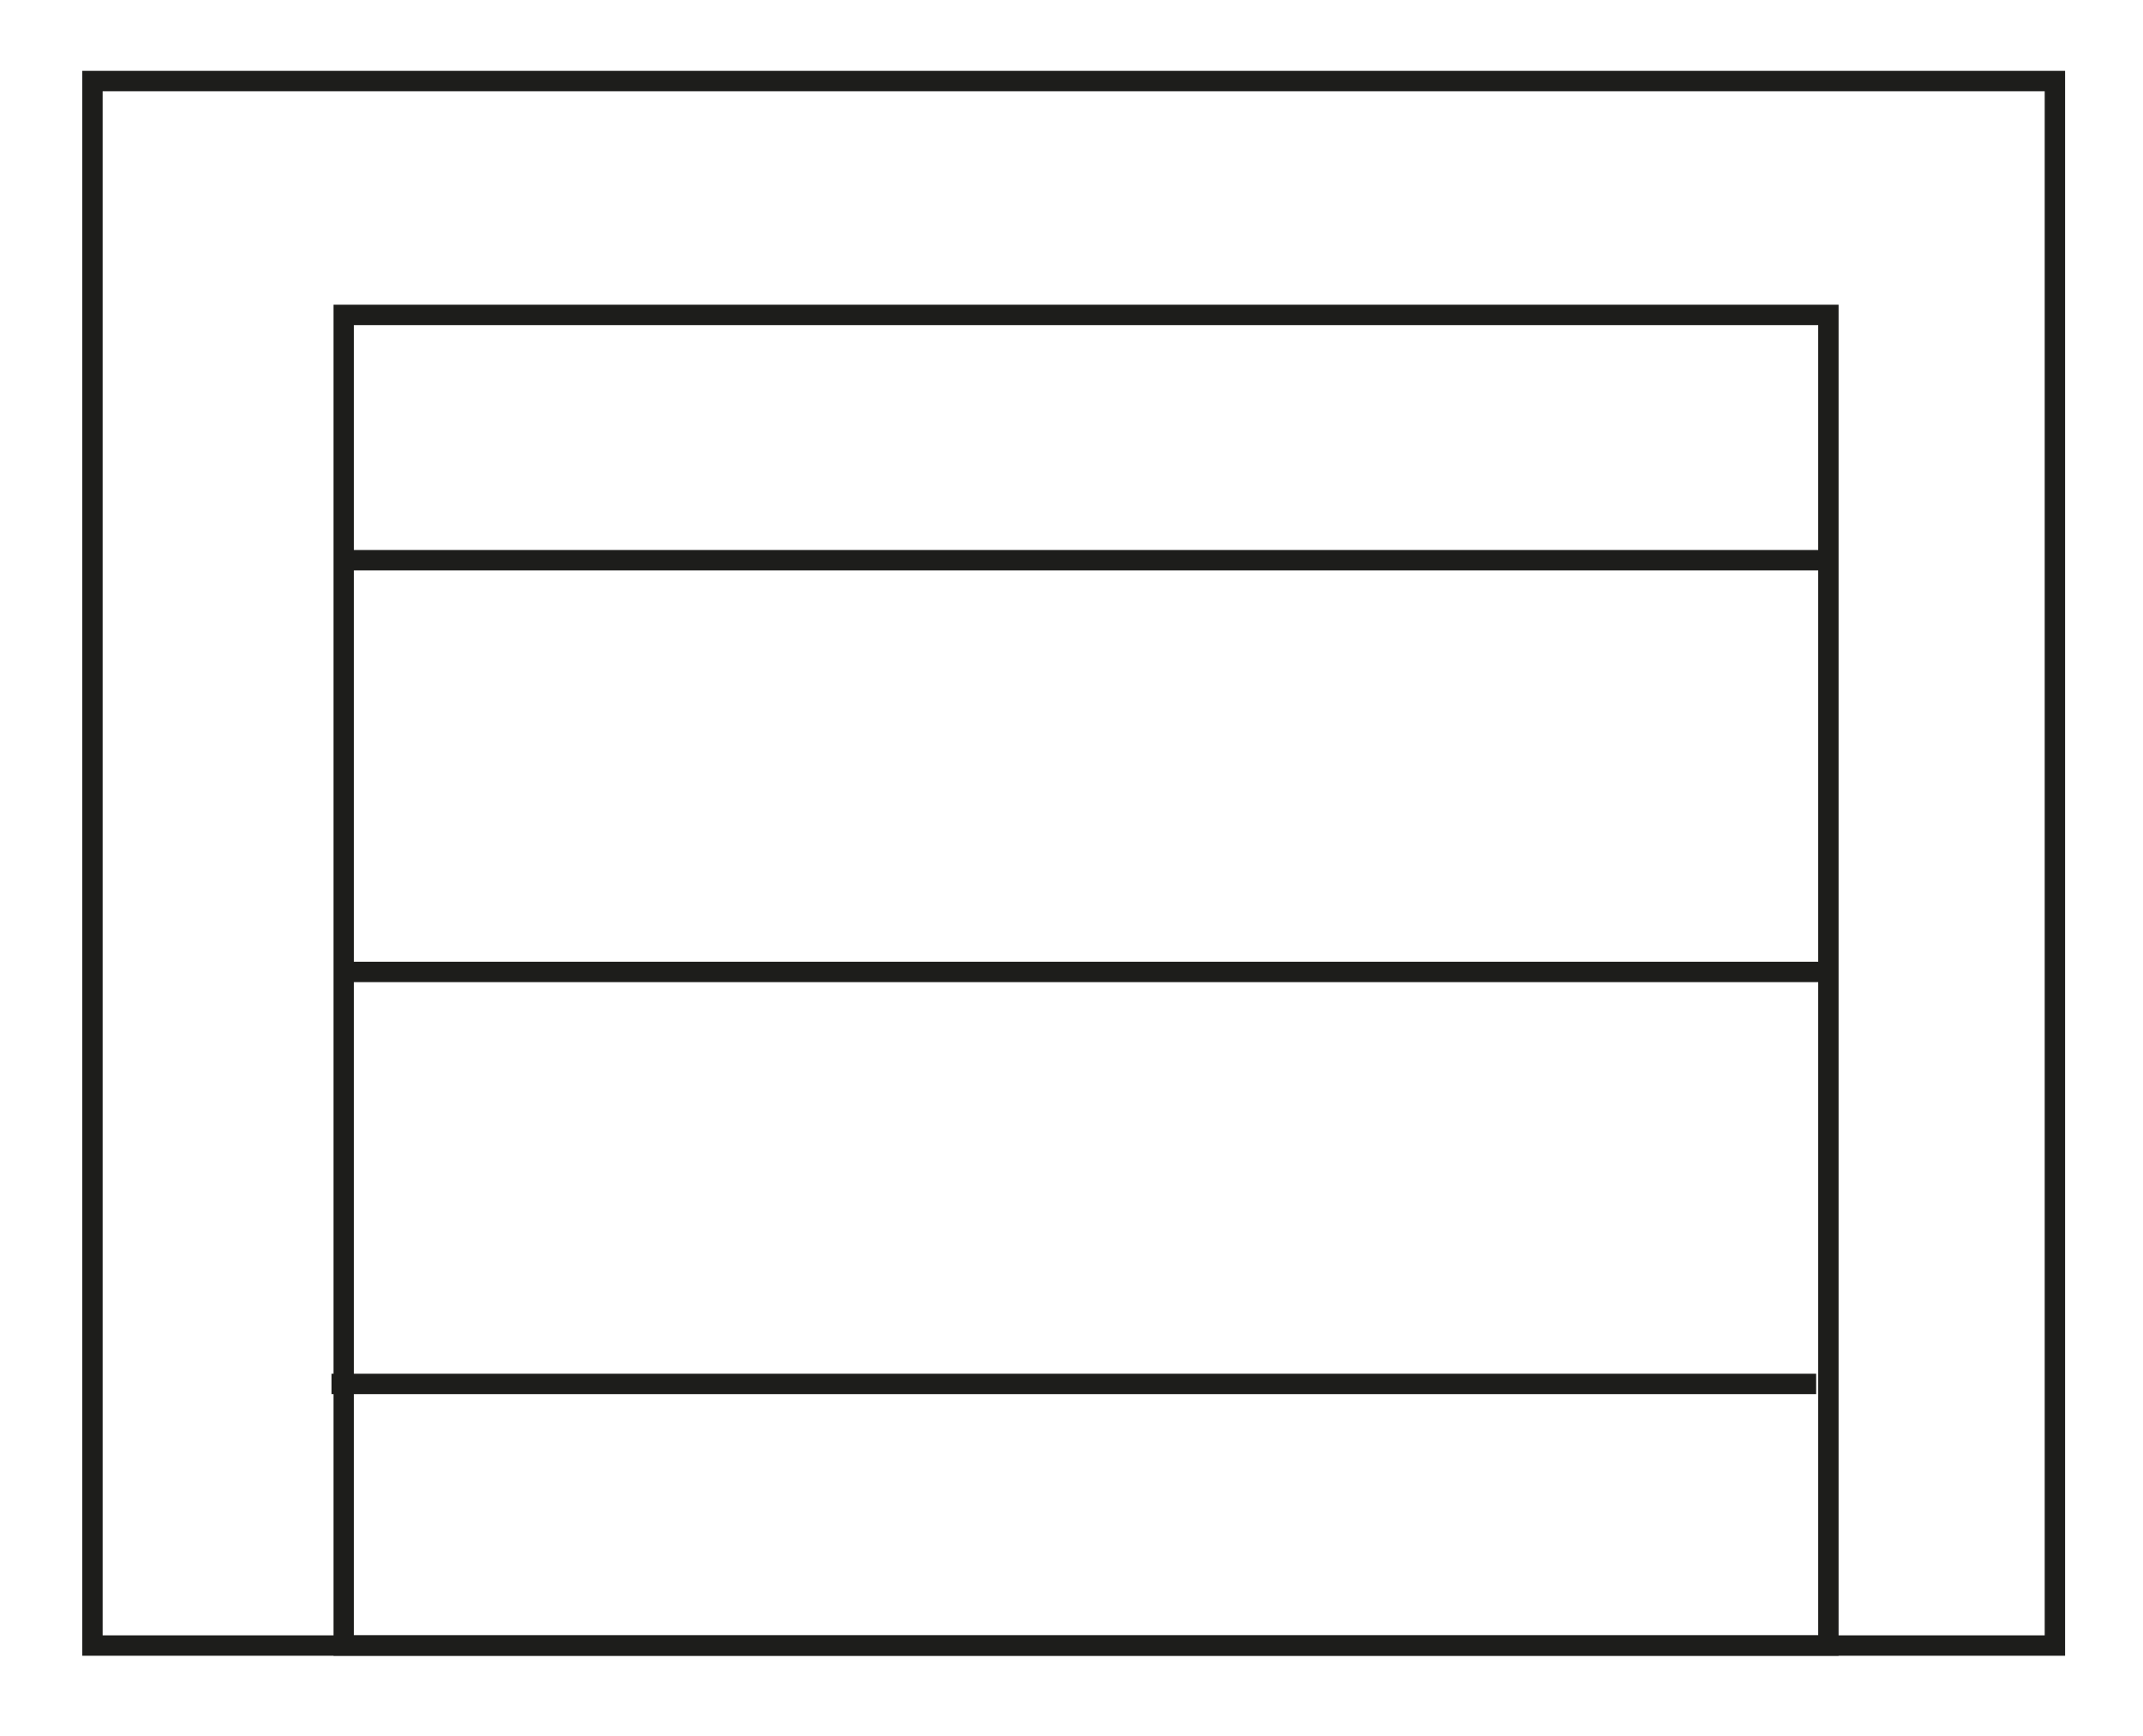<svg id="Ebene_1" data-name="Ebene 1" xmlns="http://www.w3.org/2000/svg" viewBox="0 0 78.81 63.83"><defs><style>.cls-1{fill:none;stroke:#1d1d1b;stroke-miterlimit:10;stroke-width:0.75px;}</style></defs><rect class="cls-1" x="3.4" y="2.98" width="72.17" height="57.53"/><rect class="cls-1" x="12.64" y="11.58" width="54.6" height="48.93"/><line class="cls-1" x1="12.64" y1="35.74" x2="67.23" y2="35.74"/><line class="cls-1" x1="12.64" y1="20.6" x2="67.23" y2="20.6"/><line class="cls-1" x1="12.19" y1="50.89" x2="66.79" y2="50.89"/></svg>